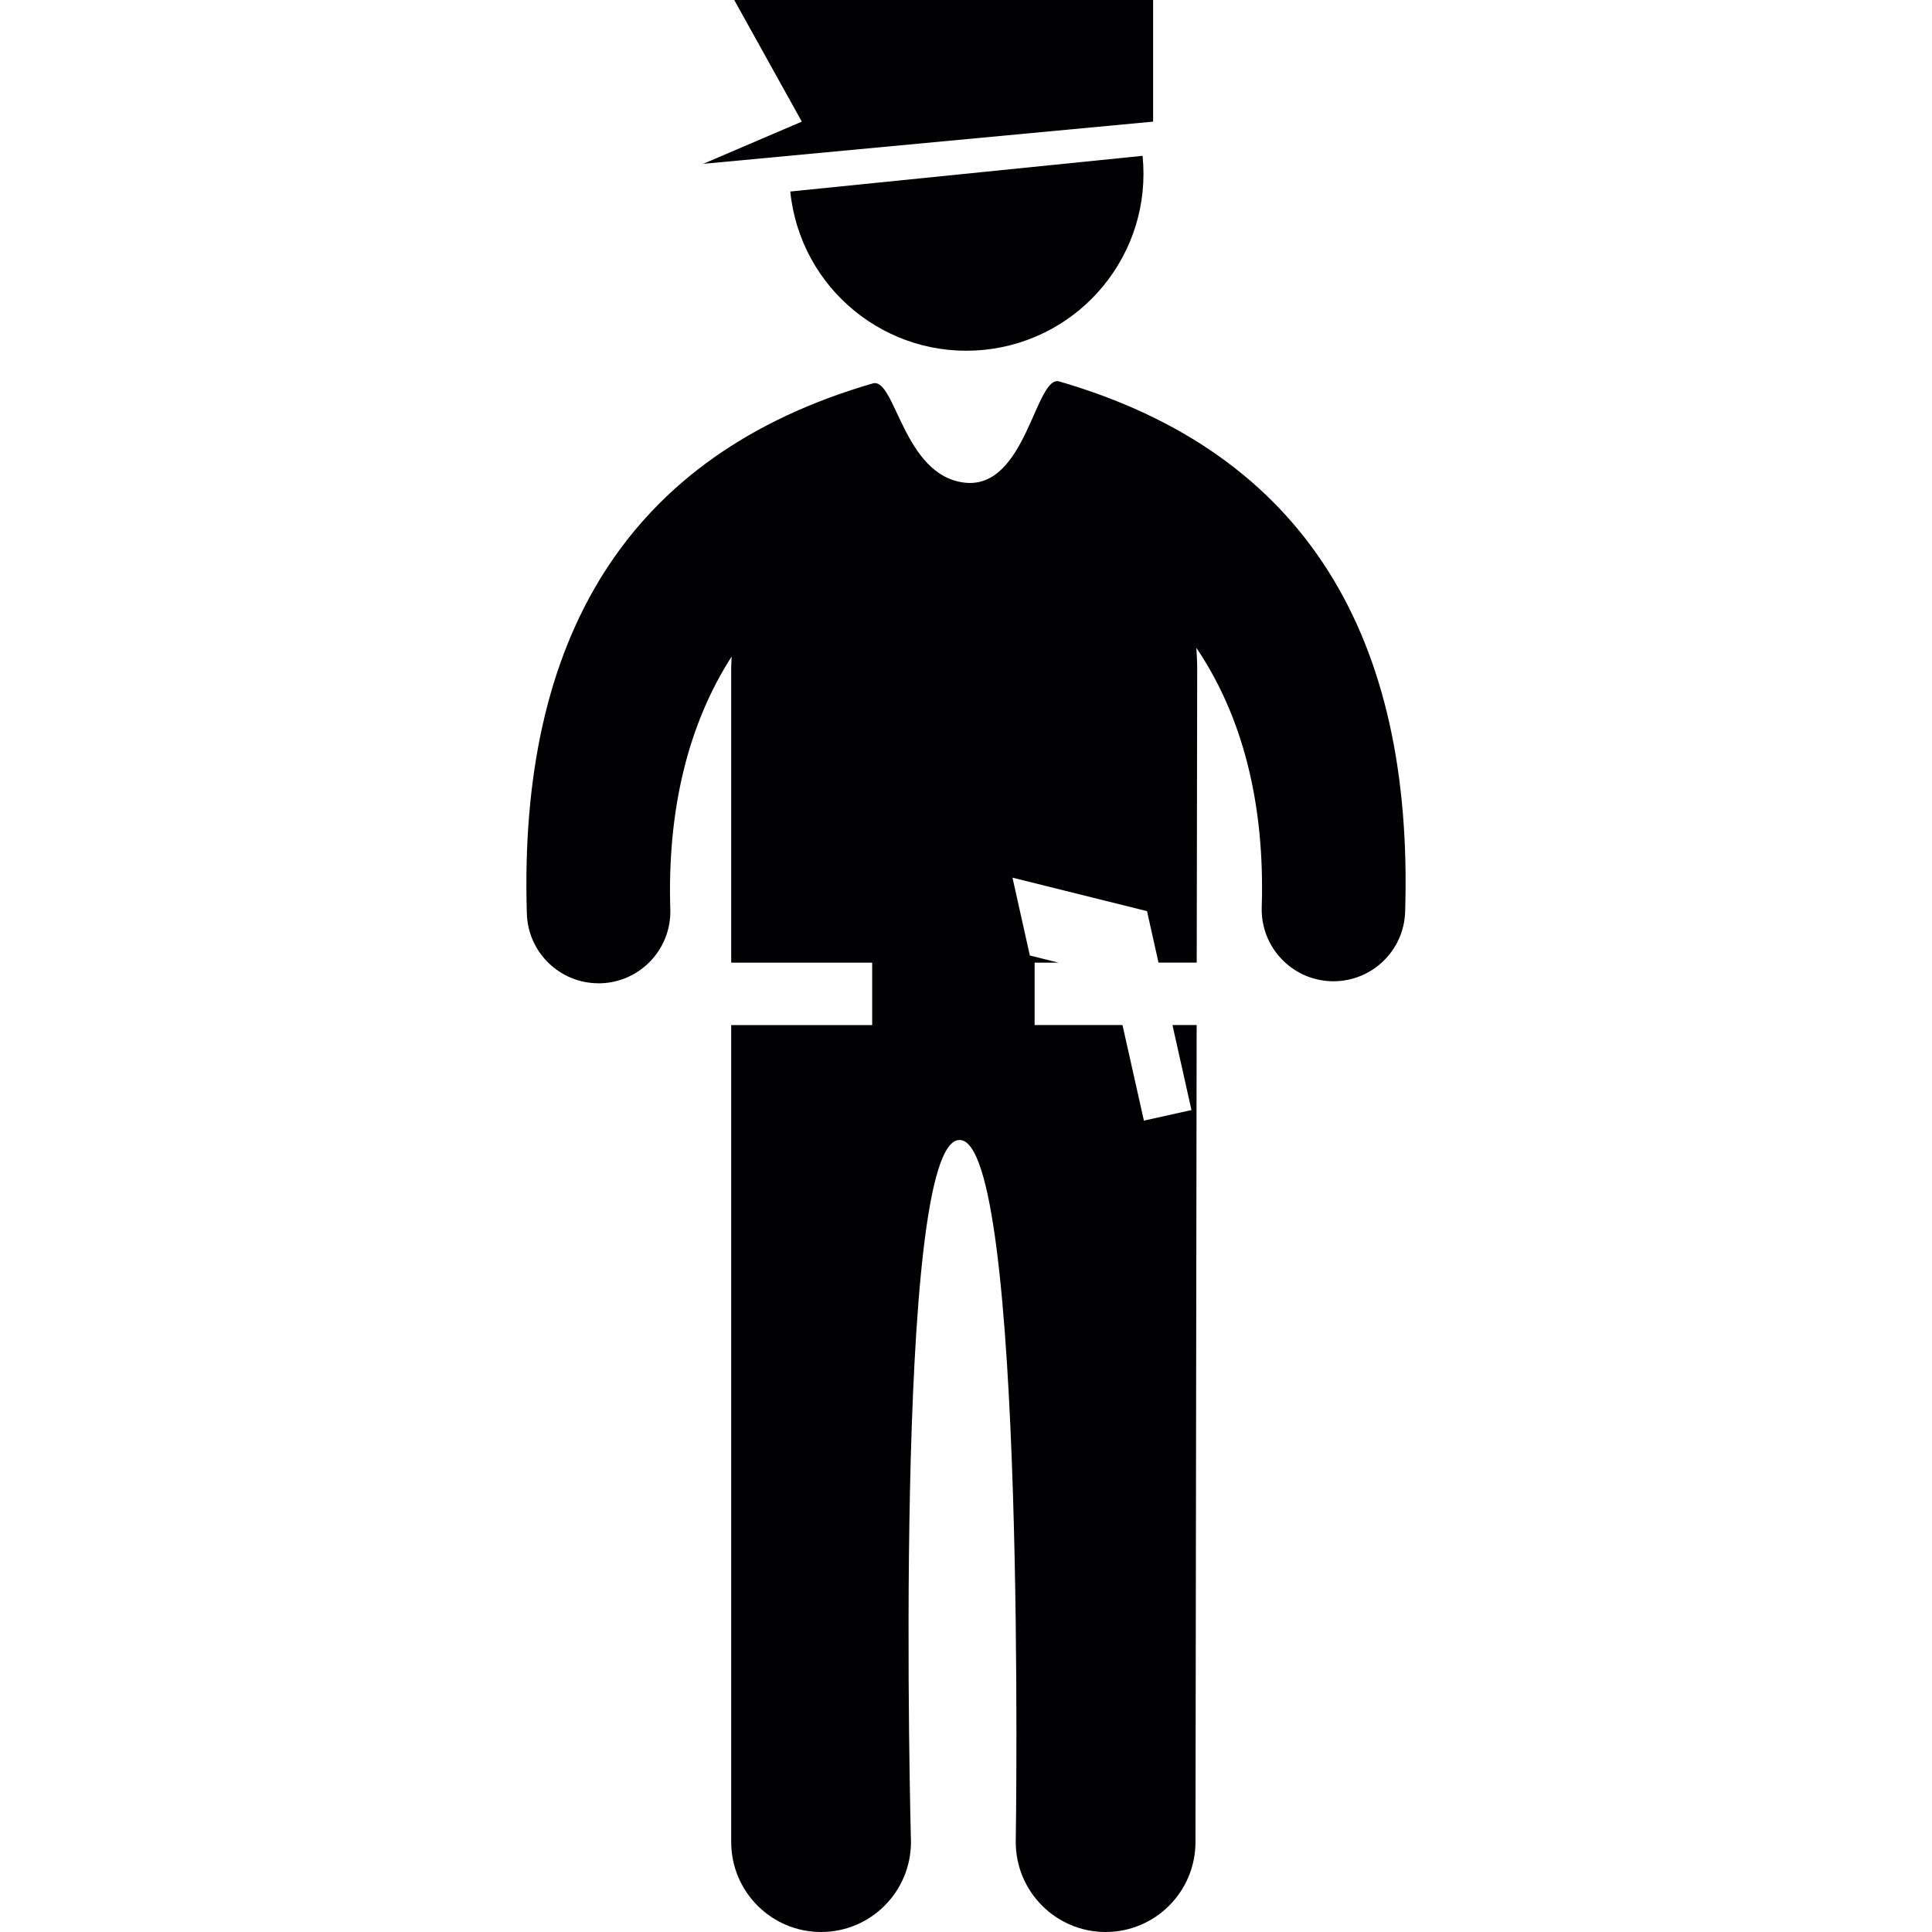 <?xml version="1.0" encoding="iso-8859-1"?>
<!-- Uploaded to: SVG Repo, www.svgrepo.com, Generator: SVG Repo Mixer Tools -->
<svg height="800px" width="800px" version="1.1" id="Capa_1" xmlns="http://www.w3.org/2000/svg" xmlns:xlink="http://www.w3.org/1999/xlink" 
	 viewBox="0 0 61.012 61.012" xml:space="preserve">
<g>
	<g>
		<path style="fill:#010002;" d="M33.452,12.046c-0.754-0.218-1.046,3.422-2.992,3.196c-1.946-0.226-2.184-3.341-2.9-3.133
			c-7.788,2.261-11.192,8.078-10.922,16.748c0.039,1.227,1.045,2.195,2.265,2.195c0.022,0,0.049,0,0.071,0
			c1.25-0.041,2.233-1.085,2.194-2.336c-0.099-3.169,0.573-5.858,1.936-7.981c-0.002,0.116-0.013,0.229-0.013,0.346v9.32h4.452
			v1.971h-4.452V58.17c0,1.568,1.27,2.842,2.838,2.842c1.568,0,2.839-1.272,2.839-2.842c0,0-0.595-22.152,1.532-22.17
			c2.126-0.02,1.777,22.17,1.777,22.17c0,1.568,1.271,2.842,2.838,2.842c1.566,0,2.838-1.272,2.838-2.842l0.037-25.799h-0.764
			l0.6,2.684l-1.502,0.334l-0.676-3.018h-2.775V30.4h0.752l-0.903-0.226l-0.548-2.458l4.25,1.058l0.029,0.137l0.332,1.488h1.207
			l0.015-9.32c0-0.209-0.015-0.415-0.027-0.621c1.457,2.154,2.17,4.92,2.065,8.193c-0.037,1.251,0.945,2.297,2.195,2.336
			c0.022,0,0.049,0.001,0.071,0.001c1.22,0,2.226-0.969,2.263-2.195C44.644,20.125,41.239,14.308,33.452,12.046z"/>
		<path style="fill:#010002;" d="M31.082,11.047c3.073-0.312,5.311-3.055,5-6.126L24.957,6.048
			C25.269,9.12,28.01,11.359,31.082,11.047z"/>
		<polygon style="fill:#010002;" points="36.415,3.841 36.415,0 23.187,0 25.321,3.841 22.207,5.174 		"/>
	</g>
</g>
</svg>